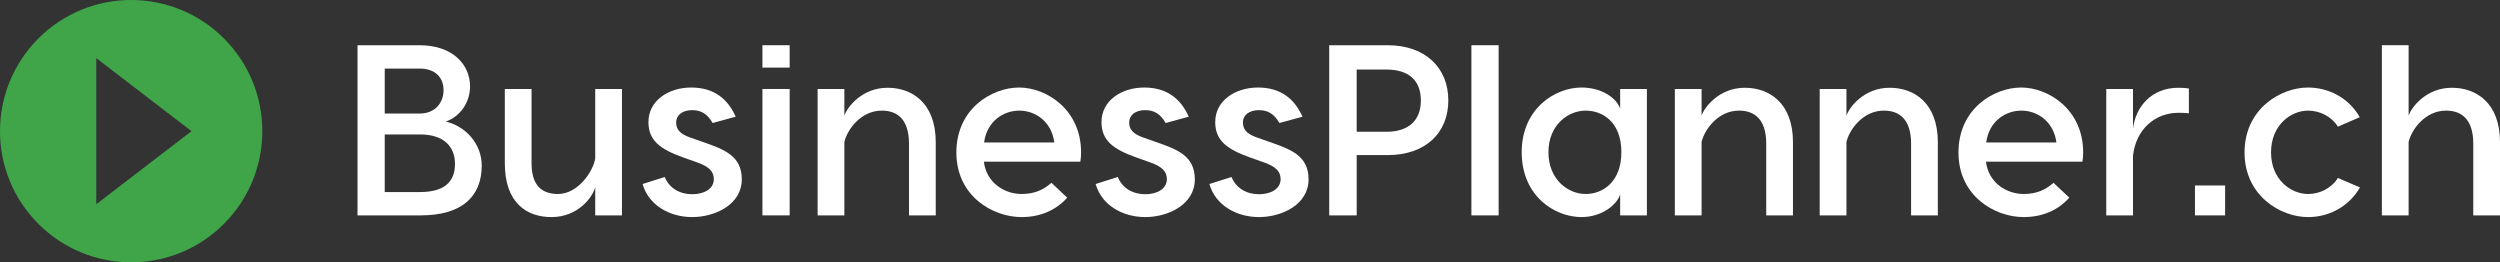 <svg width="650.057" height="68.21" xmlns="http://www.w3.org/2000/svg" data-name="Layer 1">

 <rect width="100%" height="100%" fill="#333333" stroke="none"/>

 <g>
  <title>Layer 1</title>
  <g id="type">
   <path stroke-width=" 0px" fill="#ffffff" d="m125.259,43.047c0,8.09 -5.183,12.956 -15.864,12.956l-16.432,0l0,-44.241l16.116,0c8.722,0 13.146,5.119 13.146,10.682c0,4.297 -2.654,7.899 -6.32,9.164c5.184,1.2 9.354,5.814 9.354,11.44zm-16.116,-13.525c3.981,0 6.193,-2.781 6.193,-6.067c0,-3.35 -2.212,-5.625 -6.193,-5.625l-9.102,0l0,11.692l9.102,0zm9.164,13.083c0,-4.487 -2.908,-7.647 -9.102,-7.647l-9.164,0l0,14.979l9.164,0c6.193,0 9.102,-2.528 9.102,-7.331l0,0z" data-name="type &amp;lt;CompoundPathItem&amp;gt;" id="type_CompoundPathItem_"/>
   <path stroke-width=" 0px" fill="#ffffff" d="m161.725,23.138l0,32.865l-6.953,0l0,-7.331c-0.632,2.528 -4.424,7.773 -11.376,7.773c-6.32,0 -12.135,-3.539 -12.135,-14.03l0,-19.277l6.952,0l0,19.277c0,5.94 2.781,8.026 6.889,8.026c5.119,0 9.102,-5.751 9.67,-9.227l0,-18.076l6.953,0l0,0z" data-name="type &amp;lt;CompoundPathItem&amp;gt;" id="type_CompoundPathItem_-2"/>
   <path stroke-width=" 0px" fill="#ffffff" d="m179.987,28.637c-2.527,0 -4.171,1.264 -4.171,3.224c0,1.706 0.886,2.907 3.54,3.856l3.602,1.264c5.373,1.895 9.924,3.539 9.924,9.67c0,6.51 -6.89,9.796 -12.895,9.796c-5.814,0 -11.312,-3.033 -12.893,-8.595l5.752,-1.833c1.2,2.97 3.981,4.487 7.141,4.487c3.098,0 5.625,-1.391 5.625,-3.919c0,-2.086 -1.39,-3.286 -4.171,-4.298l-3.728,-1.327c-6.067,-2.148 -9.101,-4.424 -9.101,-9.227c0,-5.561 5.182,-8.975 11.123,-8.975c5.877,0 9.48,2.907 11.566,7.584l-6.005,1.644c-1.327,-2.338 -2.97,-3.35 -5.31,-3.35l0,-0z" data-name="type &amp;lt;CompoundPathItem&amp;gt;" id="type_CompoundPathItem_-3"/>
   <path stroke-width=" 0px" fill="#ffffff" d="m205.329,17.576l-7.079,0l0,-5.814l7.079,0l0,5.814zm0,38.427l-7.079,0l0,-32.865l7.079,0l0,32.865l0,0z" data-name="type &amp;lt;CompoundPathItem&amp;gt;" id="type_CompoundPathItem_-4"/>
   <path stroke-width=" 0px" fill="#ffffff" d="m243.313,36.979l0,19.023l-6.953,0l0,-18.645c0,-6.257 -2.971,-8.596 -7.078,-8.596c-5.436,0 -8.975,4.931 -9.733,8.153l0,19.087l-6.952,0l0,-32.865l6.952,0l0,6.953c0.632,-2.022 4.425,-7.269 11.25,-7.269c6.32,0 12.515,3.918 12.515,14.157l0,0z" data-name="type &amp;lt;CompoundPathItem&amp;gt;" id="type_CompoundPathItem_-5"/>
   <path stroke-width=" 0px" fill="#ffffff" d="m281.105,39.634c0,0.885 -0.064,1.58 -0.19,2.401l-25.09,0c0.695,5.625 5.498,8.406 9.796,8.406c3.286,0 5.625,-1.012 7.773,-2.907l4.108,3.856c-2.907,3.286 -7.016,5.056 -11.882,5.056c-7.396,0 -16.939,-5.372 -16.939,-16.811c0,-11.376 9.227,-16.875 16.307,-16.875s16.116,5.689 16.116,16.875l0,-0zm-25.218,-2.591l18.266,0c-0.759,-5.625 -5.119,-8.28 -9.102,-8.28c-4.045,0 -8.406,2.655 -9.164,8.28l0,0z" data-name="type &amp;lt;CompoundPathItem&amp;gt;" id="type_CompoundPathItem_-6"/>
   <path stroke-width=" 0px" fill="#ffffff" d="m297.788,28.637c-2.528,0 -4.171,1.264 -4.171,3.224c0,1.706 0.885,2.907 3.539,3.856l3.603,1.264c5.372,1.895 9.923,3.539 9.923,9.67c0,6.51 -6.889,9.796 -12.894,9.796c-5.814,0 -11.313,-3.033 -12.894,-8.595l5.752,-1.833c1.201,2.97 3.981,4.487 7.142,4.487c3.097,0 5.625,-1.391 5.625,-3.919c0,-2.086 -1.39,-3.286 -4.171,-4.298l-3.728,-1.327c-6.068,-2.148 -9.102,-4.424 -9.102,-9.227c0,-5.561 5.183,-8.975 11.123,-8.975c5.878,0 9.48,2.907 11.566,7.584l-6.004,1.644c-1.328,-2.338 -2.971,-3.35 -5.31,-3.35l0,-0z" data-name="type &amp;lt;CompoundPathItem&amp;gt;" id="type_CompoundPathItem_-7"/>
   <path stroke-width=" 0px" fill="#ffffff" d="m327.364,28.637c-2.528,0 -4.171,1.264 -4.171,3.224c0,1.706 0.885,2.907 3.539,3.856l3.603,1.264c5.372,1.895 9.923,3.539 9.923,9.67c0,6.51 -6.889,9.796 -12.894,9.796c-5.814,0 -11.313,-3.033 -12.894,-8.595l5.752,-1.833c1.201,2.97 3.981,4.487 7.142,4.487c3.097,0 5.625,-1.391 5.625,-3.919c0,-2.086 -1.39,-3.286 -4.171,-4.298l-3.728,-1.327c-6.068,-2.148 -9.102,-4.424 -9.102,-9.227c0,-5.561 5.183,-8.975 11.123,-8.975c5.878,0 9.48,2.907 11.566,7.584l-6.004,1.644c-1.328,-2.338 -2.971,-3.35 -5.31,-3.35l0,-0z" data-name="type &amp;lt;CompoundPathItem&amp;gt;" id="type_CompoundPathItem_-8"/>
   <path stroke-width=" 0px" fill="#ffffff" d="m376.597,26.108c0,8.406 -5.878,14.221 -15.8,14.221l-8.027,0l0,15.674l-7.142,0l0,-44.241l15.169,0c9.922,0 15.8,5.941 15.8,14.347zm-7.142,0c0,-5.372 -3.35,-8.026 -8.975,-8.026l-7.711,0l0,16.18l7.711,0c5.625,0 8.975,-2.781 8.975,-8.153z" data-name="type &amp;lt;CompoundPathItem&amp;gt;" id="type_CompoundPathItem_-9"/>
   <path stroke-width=" 0px" fill="#ffffff" d="m389.678,56.003l-7.079,0l0,-44.241l7.079,0l0,44.241z" data-name="type &amp;lt;CompoundPathItem&amp;gt;" id="type_CompoundPathItem_-10"/>
   <path stroke-width=" 0px" fill="#ffffff" d="m421.277,28.258l0,-5.12l6.952,0l0,32.865l-6.952,0l0,-5.436c-0.822,2.655 -4.74,5.878 -10.049,5.878c-6.953,0 -15.549,-5.436 -15.549,-16.875c0,-11.25 8.596,-16.811 15.549,-16.811c5.309,0 9.164,2.781 10.049,5.499zm-18.645,11.312c0,7.143 5.119,10.871 9.67,10.871c4.486,0 9.291,-3.16 9.291,-10.871c0,-7.773 -4.805,-10.808 -9.291,-10.808c-4.551,0 -9.67,3.729 -9.67,10.808z" data-name="type &amp;lt;CompoundPathItem&amp;gt;" id="type_CompoundPathItem_-11"/>
   <path stroke-width=" 0px" fill="#ffffff" d="m466.212,36.979l0,19.023l-6.952,0l0,-18.645c0,-6.257 -2.971,-8.596 -7.078,-8.596c-5.436,0 -8.975,4.931 -9.734,8.153l0,19.087l-6.951,0l0,-32.865l6.951,0l0,6.953c0.633,-2.022 4.425,-7.269 11.25,-7.269c6.32,0 12.515,3.918 12.515,14.157l0,0z" data-name="type &amp;lt;CompoundPathItem&amp;gt;" id="type_CompoundPathItem_-12"/>
   <path stroke-width=" 0px" fill="#ffffff" d="m503.878,36.979l0,19.023l-6.952,0l0,-18.645c0,-6.257 -2.971,-8.596 -7.079,-8.596c-5.435,0 -8.974,4.931 -9.733,8.153l0,19.087l-6.951,0l0,-32.865l6.951,0l0,6.953c0.633,-2.022 4.425,-7.269 11.251,-7.269c6.319,0 12.514,3.918 12.514,14.157l-0,0z" data-name="type &amp;lt;CompoundPathItem&amp;gt;" id="type_CompoundPathItem_-13"/>
   <path stroke-width=" 0px" fill="#ffffff" d="m541.671,39.634c0,0.885 -0.064,1.58 -0.19,2.401l-25.092,0c0.695,5.625 5.499,8.406 9.797,8.406c3.286,0 5.625,-1.012 7.773,-2.907l4.108,3.856c-2.907,3.286 -7.016,5.056 -11.882,5.056c-7.394,0 -16.939,-5.372 -16.939,-16.811c0,-11.376 9.227,-16.875 16.307,-16.875s16.116,5.689 16.116,16.875l0,-0zm-25.218,-2.591l18.266,0c-0.759,-5.625 -5.119,-8.28 -9.102,-8.28c-4.045,0 -8.405,2.655 -9.164,8.28l0,0z" data-name="type &amp;lt;CompoundPathItem&amp;gt;" id="type_CompoundPathItem_-14"/>
   <path stroke-width=" 0px" fill="#ffffff" d="m569.162,23.012l0,6.446c-0.948,-0.126 -1.707,-0.126 -2.781,-0.126c-5.94,0 -10.997,4.234 -11.755,11.187l0,15.484l-6.952,0l0,-32.865l6.952,0l0,10.303c0.694,-5.689 4.803,-10.618 11.818,-10.618c1.011,0 1.959,0.064 2.718,0.19l-0,0z" data-name="type &amp;lt;CompoundPathItem&amp;gt;" id="type_CompoundPathItem_-15"/>
   <path stroke-width=" 0px" fill="#ffffff" d="m578.578,56.003l-7.837,0l0,-7.773l7.837,0l0,7.773z" data-name="type &amp;lt;CompoundPathItem&amp;gt;" id="type_CompoundPathItem_-16"/>
   <path stroke-width=" 0px" fill="#ffffff" d="m613.591,30.47l-5.688,2.465c-1.644,-2.654 -4.677,-4.172 -7.774,-4.172c-4.36,0 -9.606,3.666 -9.606,10.871c0,7.142 5.246,10.808 9.606,10.808c3.098,0 6.131,-1.517 7.774,-4.171l5.751,2.465c-3.097,5.309 -8.405,7.71 -13.525,7.71c-7.142,0 -16.495,-5.561 -16.495,-16.811c0,-11.313 9.354,-16.875 16.495,-16.875c5.057,0 10.429,2.401 13.462,7.711l0,0z" data-name="type &amp;lt;CompoundPathItem&amp;gt;" id="type_CompoundPathItem_-17"/>
   <path stroke-width=" 0px" fill="#ffffff" d="m650.057,36.979l0,19.023l-6.952,0l0,-18.645c0,-6.257 -2.97,-8.596 -7.078,-8.596c-5.436,0 -8.975,4.931 -9.733,8.153l0,19.087l-6.952,0l0,-44.241l6.952,0l0,18.329c0.632,-2.022 4.424,-7.269 11.25,-7.269c6.32,0 12.514,3.918 12.514,14.157l-0,0z" data-name="type &amp;lt;CompoundPathItem&amp;gt;" id="type_CompoundPathItem_-18"/>
  </g>
  <path stroke-width=" 0px" fill=" #3fa548" d="m58.22,9.99c-13.32,-13.32 -34.91,-13.32 -48.23,0s-13.32,34.91 0,48.23s34.91,13.32 48.23,0c13.32,-13.32 13.32,-34.91 0,-48.23l-0,0zm-33.19,43.11l0,-37.99l24.77,18.99l-24.77,19z" id="logoMark"/>
 </g>
</svg>
